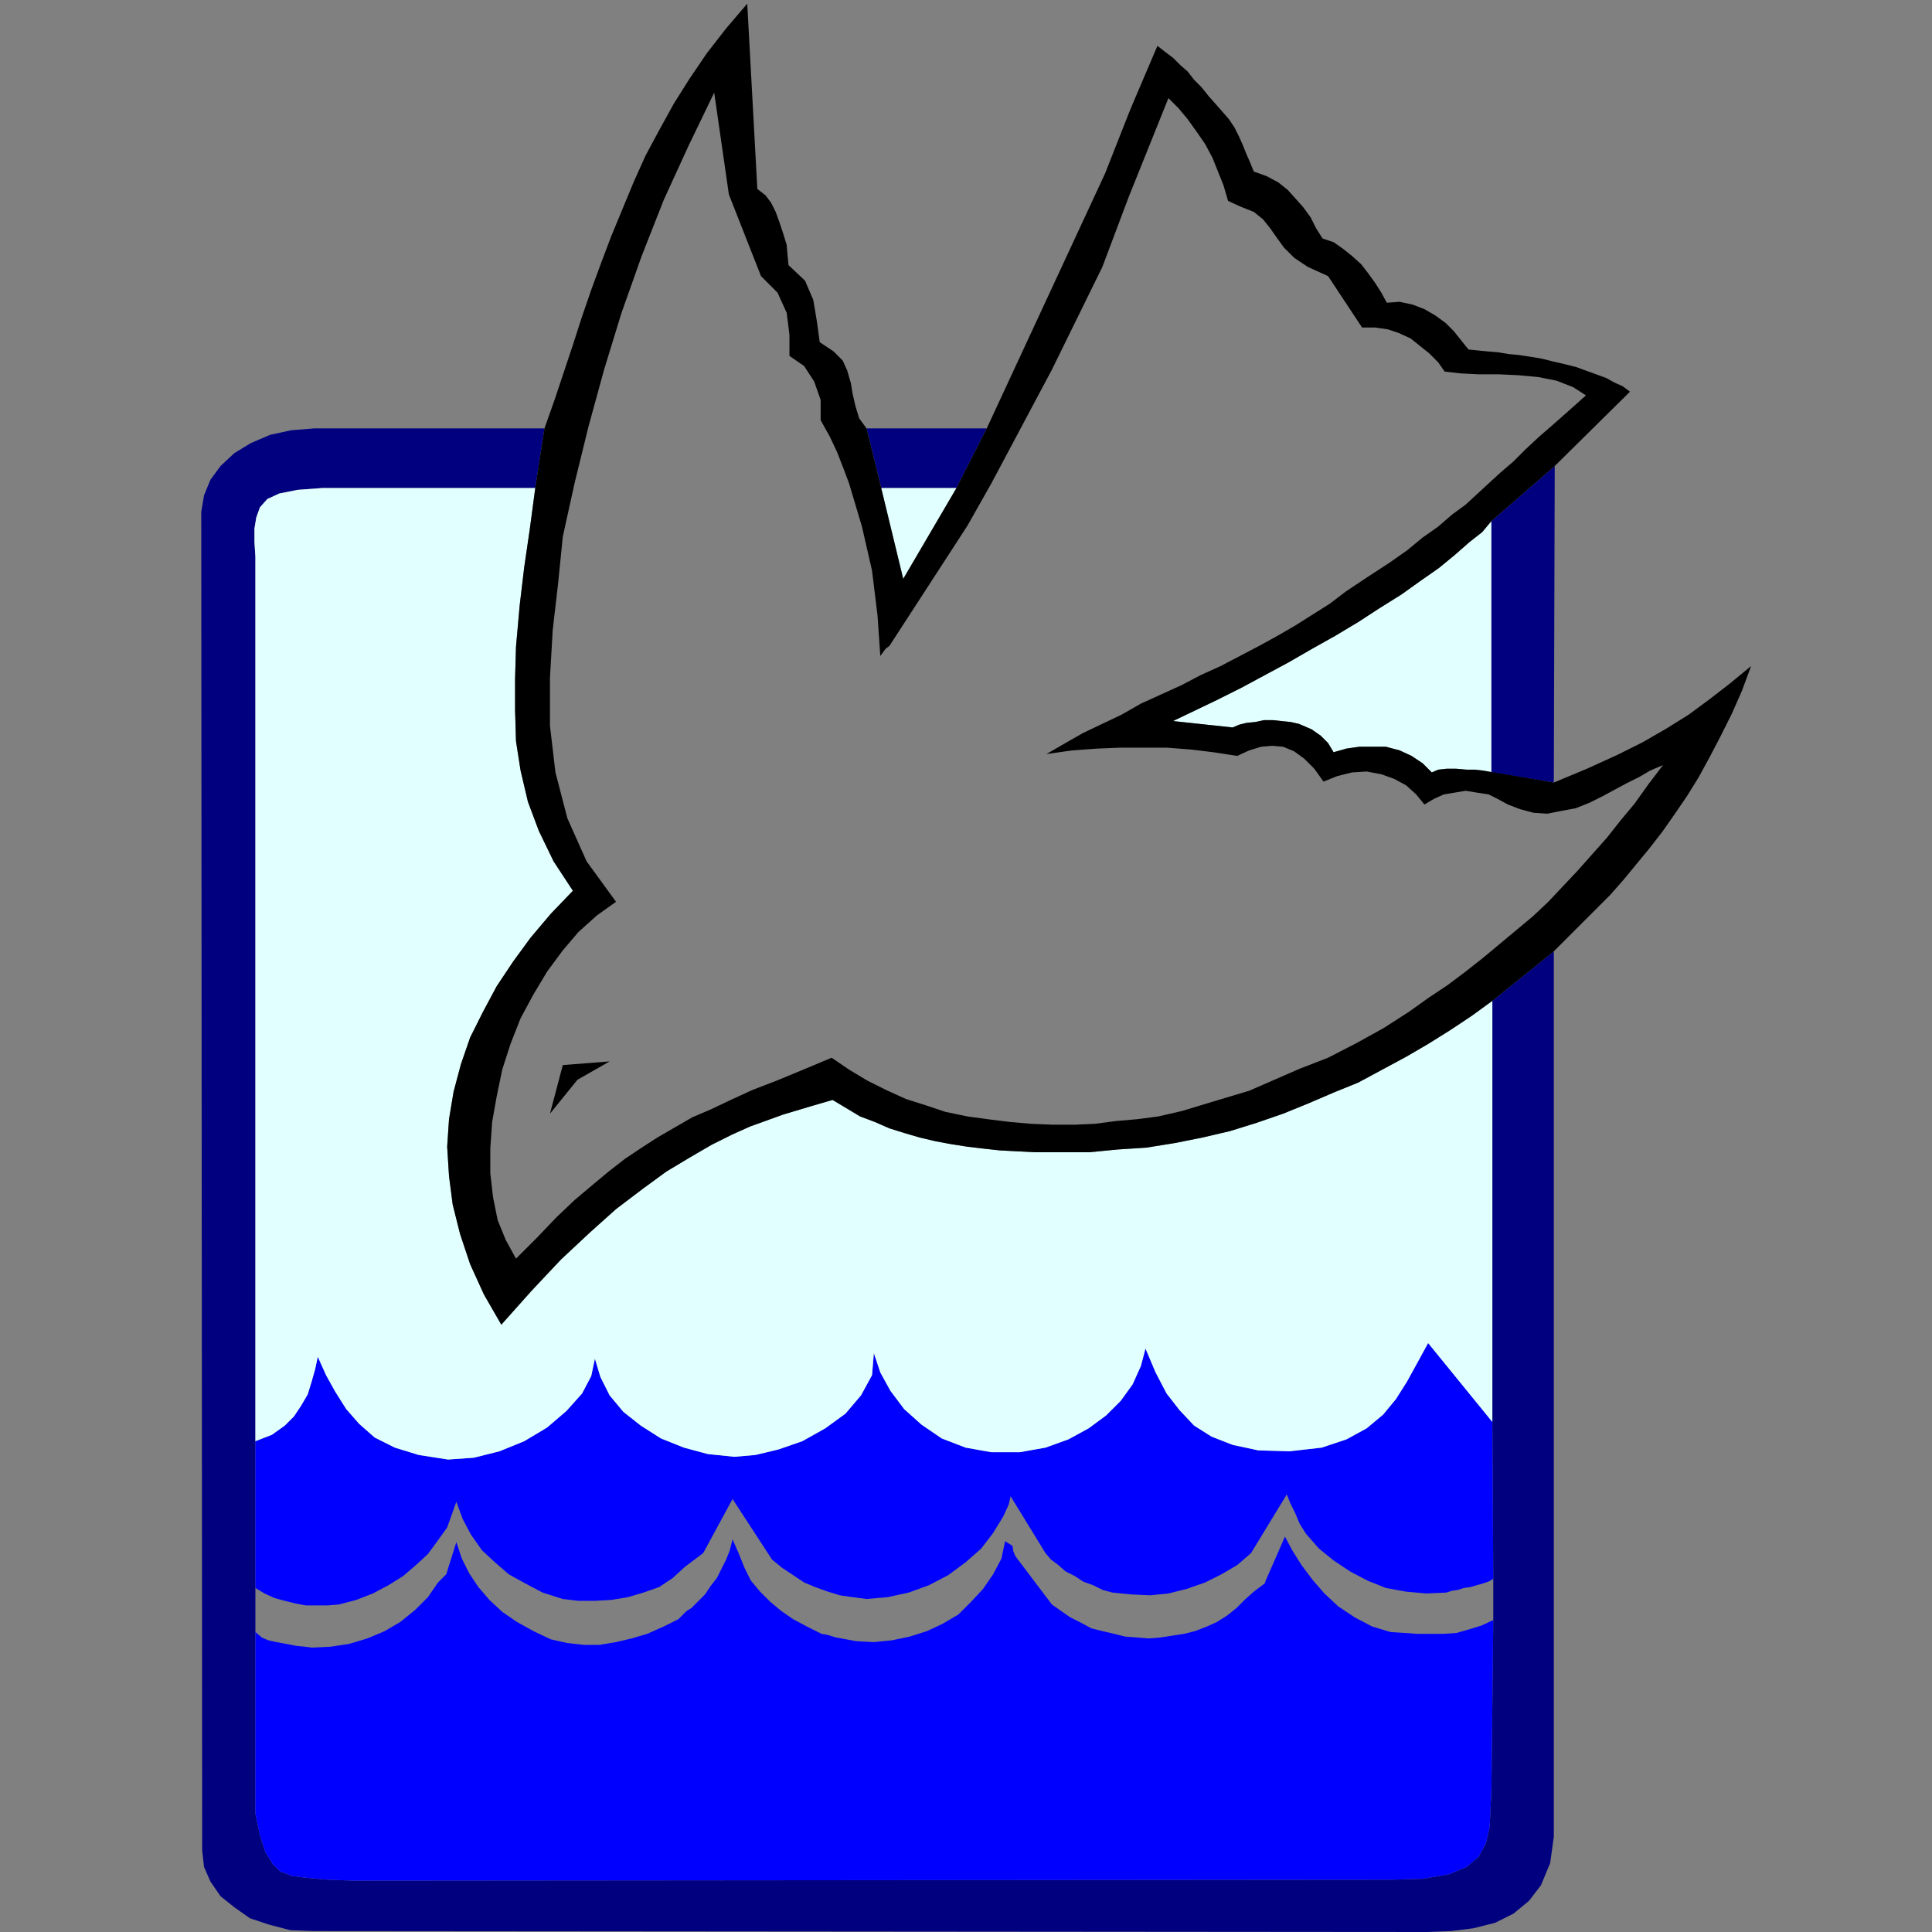 <?xml version="1.0" standalone="no"?>
<!DOCTYPE svg PUBLIC "-//W3C//DTD SVG 1.1//EN" "http://www.w3.org/Graphics/SVG/1.1/DTD/svg11.dtd">
<!--Generator: Xara Designer (www.xara.com), SVG filter version: 6.1.0.16-->
<svg stroke-width="0.501" stroke-linejoin="bevel" fill-rule="evenodd" xmlns:xlink="http://www.w3.org/1999/xlink" xmlns="http://www.w3.org/2000/svg" version="1.1" overflow="visible" width="720pt" height="720pt" viewBox="0 0 720 720">
 <rect x="0" y="0" width="720" height="720" fill="#808080" stroke="none"/>
 <defs>
	</defs>
 <g id="Document" fill="none" stroke="black" font-family="Times New Roman" font-size="16" transform="scale(1 -1)">
  <g id="Spread" transform="translate(0 -720)">
   <g id="Layer 1">
    <path d="M 556.496,116.241 L 555.812,53.333 L 555.471,45.812 L 555.128,38.974 L 553.76,33.164 L 551.023,28.035 L 546.579,24.274 L 540.079,21.538 L 530.162,19.829 L 518.194,19.486 L 131.768,19.145 L 122.192,19.486 L 114.668,20.17 L 108.855,20.854 L 104.408,22.563 L 101.672,25.299 L 98.938,29.744 L 96.886,35.897 L 95.177,44.103 L 95.177,512.482 L 94.834,517.954 L 94.834,523.083 L 95.518,527.182 L 96.886,530.946 L 99.622,534.022 L 104.067,536.074 L 110.907,537.44 L 120.14,538.124 L 199.478,538.124 L 202.898,560.346 L 117.063,560.346 L 108.514,559.662 L 100.647,557.953 L 93.466,554.876 L 87.31,551.115 L 82.181,546.33 L 78.42,541.201 L 76.025,535.388 L 75,529.234 L 75.341,30.428 L 76.025,24.274 L 78.42,18.802 L 82.181,13.335 L 87.31,9.231 L 93.123,5.129 L 100.306,2.734 L 108.171,0.684 L 116.72,0.341 L 531.874,0 L 540.766,0.341 L 548.971,1.368 L 557.18,3.42 L 564.02,6.838 L 569.832,11.623 L 574.277,17.434 L 577.697,25.64 L 579.065,35.554 L 579.065,365.473 L 556.152,347.012 L 556.152,190.087 L 556.496,131.625 L 556.496,116.241 Z" stroke="none" fill="#010180" stroke-width="0.343" marker-start="none" marker-end="none" stroke-miterlimit="79.84"/>
    <path d="M 556.496,116.241 L 552.048,114.188 L 547.603,112.82 L 542.815,111.452 L 538.03,111.112 L 528.11,111.112 L 523.325,111.452 L 518.194,111.796 L 511.356,113.848 L 504.857,117.265 L 498.703,121.369 L 493.572,126.155 L 489.127,131.284 L 485.023,136.754 L 481.603,142.223 L 478.867,147.352 L 471.686,130.941 L 471.345,129.916 L 467.241,126.839 L 463.821,123.762 L 460.742,120.685 L 457.324,117.949 L 453.561,115.557 L 449.8,113.848 L 445.355,112.139 L 441.251,111.112 L 436.806,110.428 L 432.359,109.744 L 427.914,109.4 L 423.81,109.744 L 419.365,110.087 L 415.261,111.112 L 410.816,112.139 L 406.712,113.164 L 402.952,115.216 L 398.848,117.265 L 395.428,119.658 L 392.007,122.053 L 378.33,140.171 L 377.643,141.882 L 377.303,143.932 L 374.567,145.641 L 373.198,139.146 L 370.119,133.336 L 366.361,127.864 L 361.914,123.078 L 357.126,118.293 L 351.313,114.873 L 345.5,112.139 L 339.001,110.087 L 332.504,108.719 L 325.664,108.035 L 319.167,108.376 L 311.643,109.744 L 308.223,110.771 L 306.173,111.112 L 300.701,113.848 L 295.572,116.581 L 291.125,119.658 L 287.023,123.078 L 283.26,126.839 L 279.84,130.941 L 277.447,135.726 L 275.395,140.855 L 273,146.327 L 271.975,142.223 L 270.607,138.803 L 268.896,135.386 L 267.187,131.968 L 264.794,128.889 L 262.742,125.812 L 257.613,120.685 L 255.902,119.658 L 252.825,116.581 L 247.353,113.848 L 241.197,111.112 L 235.384,109.4 L 229.571,108.035 L 223.415,107.01 L 217.6,107.01 L 211.446,107.692 L 205.29,109.06 L 198.794,112.139 L 192.637,115.557 L 187.165,119.317 L 182.377,123.762 L 178.276,128.548 L 174.856,133.677 L 172.12,139.146 L 170.068,145.3 L 166.307,133.336 L 163.228,130.257 L 159.467,124.787 L 154.679,120.001 L 149.209,115.557 L 143.394,112.139 L 136.897,109.4 L 130.057,107.351 L 123.217,106.326 L 116.377,105.983 L 113.643,106.326 L 110.223,106.667 L 106.803,107.351 L 103.04,108.035 L 99.963,108.719 L 97.57,109.744 L 95.177,111.796 L 95.177,44.103 L 96.886,35.897 L 98.938,29.744 L 101.672,25.299 L 104.408,22.563 L 108.855,20.854 L 114.668,20.17 L 122.192,19.486 L 131.768,19.145 L 518.194,19.486 L 530.162,19.829 L 540.079,21.538 L 546.579,24.274 L 551.023,28.035 L 553.76,33.164 L 555.128,38.974 L 555.471,45.812 L 555.812,53.333 L 556.496,116.241 Z" stroke="none" fill="#0000ff" stroke-width="0.343" marker-start="none" marker-end="none" stroke-miterlimit="79.84"/>
    <path d="M 556.496,131.625 L 556.152,190.087 L 532.217,219.487 L 528.11,211.968 L 524.35,205.13 L 520.246,198.633 L 515.458,192.823 L 509.301,187.694 L 501.78,183.59 L 492.547,180.513 L 480.578,179.148 L 468.952,179.488 L 459.374,181.54 L 451.511,184.617 L 445.012,188.719 L 439.542,194.532 L 434.754,200.685 L 430.65,208.548 L 426.887,217.438 L 425.178,210.941 L 422.101,204.105 L 417.657,197.949 L 412.184,192.48 L 405.685,187.694 L 398.164,183.59 L 389.615,180.513 L 380.039,178.804 L 369.438,178.804 L 359.862,180.513 L 350.969,183.933 L 343.448,189.062 L 336.951,194.873 L 331.82,201.71 L 328.059,208.548 L 325.664,215.729 L 324.98,207.523 L 320.878,200.001 L 315.065,193.164 L 307.541,187.694 L 298.992,182.908 L 290.1,179.829 L 281.551,177.78 L 273.686,177.096 L 263.769,178.12 L 254.877,180.513 L 246.328,183.933 L 238.804,188.719 L 232.305,193.848 L 227.179,200.001 L 223.756,206.839 L 221.704,213.677 L 220.336,207.182 L 216.918,200.685 L 211.106,194.191 L 203.922,188.035 L 195.373,182.908 L 186.141,179.148 L 176.564,176.752 L 166.991,176.071 L 156.047,177.78 L 147.155,180.513 L 139.633,184.276 L 133.818,189.403 L 129.032,194.873 L 124.928,201.369 L 121.508,207.523 L 118.431,214.361 L 117.404,209.573 L 116.036,204.787 L 114.668,200.342 L 112.275,196.241 L 109.539,192.139 L 106.119,188.719 L 101.331,185.301 L 95.177,182.908 L 95.177,128.207 L 98.595,126.155 L 102.358,124.444 L 106.119,123.419 L 110.223,122.394 L 113.984,121.71 L 122.192,121.71 L 126.296,122.053 L 132.793,123.762 L 138.949,126.155 L 144.762,129.232 L 150.234,132.649 L 155.022,136.754 L 159.467,140.855 L 163.228,145.984 L 166.648,150.77 L 170.068,160.343 L 172.46,153.847 L 175.54,148.036 L 179.644,142.223 L 184.432,137.778 L 189.558,133.336 L 195.714,129.916 L 202.214,126.496 L 209.738,124.103 L 215.55,123.419 L 221.704,123.419 L 227.86,123.762 L 234.016,124.787 L 239.829,126.496 L 245.644,128.548 L 250.773,131.968 L 255.218,136.07 L 262.058,141.198 L 273,161.368 L 287.705,138.803 L 291.468,135.726 L 295.572,132.993 L 299.674,130.257 L 303.778,128.548 L 308.566,126.839 L 313.011,125.471 L 317.799,124.787 L 322.928,124.103 L 330.795,124.787 L 338.66,126.496 L 346.184,129.232 L 353.365,132.993 L 359.862,137.778 L 365.674,142.907 L 370.119,148.718 L 373.882,154.874 L 375.935,159.319 L 376.619,162.393 L 389.615,141.198 L 391.664,138.803 L 394.4,136.754 L 397.136,134.361 L 400.556,132.649 L 403.633,130.6 L 407.396,129.232 L 410.816,127.521 L 414.577,126.496 L 421.415,125.812 L 428.598,125.471 L 435.438,126.155 L 442.276,127.864 L 449.116,130.257 L 455.272,133.336 L 461.085,136.754 L 466.216,141.198 L 479.553,163.079 L 480.921,159.659 L 482.63,156.242 L 484.339,152.138 L 486.734,148.377 L 491.52,142.907 L 496.992,138.462 L 503.148,134.361 L 509.645,130.941 L 516.485,128.207 L 524.006,126.839 L 531.531,126.155 L 539.055,126.496 L 541.107,127.18 L 543.499,127.521 L 545.551,128.207 L 547.947,128.548 L 550.339,129.232 L 552.735,129.916 L 554.784,130.6 L 556.496,131.625 Z" stroke="none" fill="#0000ff" stroke-width="0.343" marker-start="none" marker-end="none" stroke-miterlimit="79.84"/>
    <path d="M 556.152,190.087 L 556.152,347.012 L 548.631,341.54 L 540.423,336.071 L 532.217,330.942 L 524.006,326.156 L 515.117,321.371 L 506.225,316.583 L 496.992,312.824 L 487.416,308.72 L 478.183,304.959 L 468.266,301.542 L 458.349,298.462 L 448.091,296.072 L 437.831,294.02 L 427.23,292.309 L 416.629,291.627 L 406.028,290.6 L 385.511,290.6 L 379.011,290.943 L 372.514,291.284 L 366.361,291.968 L 360.546,292.652 L 354.049,293.677 L 348.577,294.704 L 342.764,296.072 L 336.951,297.781 L 331.479,299.49 L 326.007,301.882 L 320.535,303.934 L 315.406,307.011 L 310.277,310.088 L 302.069,307.695 L 291.809,304.618 L 279.499,300.174 L 272.659,297.097 L 265.137,293.336 L 256.927,288.548 L 248.378,283.421 L 239.488,276.925 L 229.571,269.403 L 219.655,260.516 L 209.051,250.601 L 198.11,238.975 L 186.825,226.325 L 180.328,237.607 L 175.196,248.89 L 171.436,260.172 L 168.7,271.114 L 167.332,281.713 L 166.648,292.652 L 167.332,302.91 L 169.04,313.165 L 171.776,323.42 L 175.196,333.335 L 179.985,342.908 L 185.113,352.482 L 191.269,361.713 L 197.769,370.6 L 205.29,379.49 L 213.498,388.038 L 206.318,398.978 L 200.846,410.26 L 196.741,421.2 L 194.005,432.825 L 192.297,443.765 L 191.953,455.388 L 191.953,467.014 L 192.297,478.978 L 193.665,494.362 L 195.373,508.721 L 197.426,522.74 L 199.478,538.124 L 120.14,538.124 L 110.907,537.44 L 104.067,536.074 L 99.622,534.022 L 96.886,530.946 L 95.518,527.182 L 94.834,523.083 L 94.834,517.954 L 95.177,512.482 L 95.177,182.908 L 101.331,185.301 L 106.119,188.719 L 109.539,192.139 L 112.275,196.241 L 114.668,200.342 L 116.036,204.787 L 117.404,209.573 L 118.431,214.361 L 121.508,207.523 L 124.928,201.369 L 129.032,194.873 L 133.818,189.403 L 139.633,184.276 L 147.155,180.513 L 156.047,177.78 L 166.991,176.071 L 176.564,176.752 L 186.141,179.148 L 195.373,182.908 L 203.922,188.035 L 211.106,194.191 L 216.918,200.685 L 220.336,207.182 L 221.704,213.677 L 223.756,206.839 L 227.179,200.001 L 232.305,193.848 L 238.804,188.719 L 246.328,183.933 L 254.877,180.513 L 263.769,178.12 L 273.686,177.096 L 281.551,177.78 L 290.1,179.829 L 298.992,182.908 L 307.541,187.694 L 315.065,193.164 L 320.878,200.001 L 324.98,207.523 L 325.664,215.729 L 328.059,208.548 L 331.82,201.71 L 336.951,194.873 L 343.448,189.062 L 350.969,183.933 L 359.862,180.513 L 369.438,178.804 L 380.039,178.804 L 389.615,180.513 L 398.164,183.59 L 405.685,187.694 L 412.184,192.48 L 417.657,197.949 L 422.101,204.105 L 425.178,210.941 L 426.887,217.438 L 430.65,208.548 L 434.754,200.685 L 439.542,194.532 L 445.012,188.719 L 451.511,184.617 L 459.374,181.54 L 468.952,179.488 L 480.578,179.148 L 492.547,180.513 L 501.78,183.59 L 509.301,187.694 L 515.458,192.823 L 520.246,198.633 L 524.35,205.13 L 528.11,211.968 L 532.217,219.487 L 556.152,190.087 Z" stroke="none" fill="#e1ffff" stroke-width="0.343" marker-start="none" marker-end="none" stroke-miterlimit="79.84"/>
    <path d="M 555.812,432.141 L 555.812,525.817 L 552.392,521.715 L 547.603,517.954 L 542.134,513.169 L 536.319,508.381 L 529.478,503.595 L 522.298,498.466 L 514.092,493.337 L 506.225,488.208 L 497.676,483.082 L 489.127,478.294 L 480.235,473.167 L 471.345,468.379 L 462.453,463.594 L 453.561,459.149 L 445.012,455.047 L 437.147,451.286 L 459.374,448.894 L 461.769,449.918 L 464.505,450.602 L 467.925,450.943 L 471.002,451.627 L 474.422,451.627 L 477.501,451.286 L 480.921,450.943 L 483.998,450.259 L 488.784,448.209 L 492.204,445.817 L 494.94,443.081 L 496.992,439.661 L 501.78,441.029 L 506.568,441.713 L 516.485,441.713 L 521.614,440.345 L 526.061,438.293 L 530.162,435.559 L 533.585,432.141 L 535.978,433.166 L 539.055,433.507 L 542.815,433.507 L 546.579,433.166 L 549.655,433.166 L 552.735,432.825 L 555.812,432.141 Z" stroke="none" fill="#e1ffff" stroke-width="1.066" stroke-linejoin="miter" marker-start="none" marker-end="none" stroke-miterlimit="79.84"/>
    <path d="M 555.812,432.141 L 579.065,428.378 L 579.406,546.33 L 555.812,525.817 L 555.812,432.141 Z" stroke="none" fill="#010180" stroke-width="0.343" marker-start="none" marker-end="none" stroke-miterlimit="79.84"/>
    <path d="M 356.442,538.124 L 367.726,560.346 L 322.928,560.346 L 328.402,538.124 L 356.442,538.124 Z" stroke="none" fill="#010180" stroke-width="0.343" marker-start="none" marker-end="none" stroke-miterlimit="79.84"/>
    <path d="M 336.608,504.276 L 356.442,538.124 L 328.402,538.124 L 336.608,504.276 Z" stroke="none" fill="#e1ffff" stroke-width="0.343" marker-start="none" marker-end="none" stroke-miterlimit="79.84"/>
    <path d="M 186.825,226.325 L 180.328,237.607 L 175.196,248.89 L 171.436,260.172 L 168.7,271.114 L 167.332,281.713 L 166.648,292.652 L 167.332,302.91 L 169.04,313.165 L 171.776,323.42 L 175.196,333.335 L 179.985,342.908 L 185.113,352.482 L 191.269,361.713 L 197.769,370.6 L 205.29,379.49 L 213.498,388.038 L 206.318,398.978 L 200.846,410.26 L 196.741,421.2 L 194.005,432.825 L 192.297,443.765 L 191.953,455.388 L 191.953,467.014 L 192.297,478.978 L 193.665,494.362 L 195.373,508.721 L 197.426,522.74 L 199.478,538.124 L 202.898,560.346 L 206.658,570.944 L 210.078,581.202 L 213.498,591.457 L 216.918,602.056 L 220.336,611.97 L 224.099,622.228 L 227.86,632.143 L 231.964,642.057 L 236.068,651.972 L 240.513,661.886 L 245.644,671.457 L 251.114,681.372 L 256.927,690.605 L 263.426,700.176 L 270.607,709.407 L 278.474,718.637 L 282.235,649.579 L 285.312,647.184 L 287.364,644.45 L 289.073,641.032 L 290.441,637.269 L 291.809,633.167 L 293.177,628.723 L 293.52,624.621 L 293.861,621.201 L 300.017,615.39 L 303.094,608.21 L 304.462,600.006 L 305.487,592.485 L 310.618,589.065 L 314.038,585.647 L 315.747,581.886 L 317.115,577.1 L 317.799,572.996 L 318.826,568.552 L 320.192,564.109 L 322.928,560.346 L 328.402,538.124 L 336.608,504.276 L 356.442,538.124 L 367.726,560.346 L 411.841,655.389 L 420.733,677.954 L 422.442,682.058 L 431.334,702.912 L 434.411,700.519 L 437.147,698.467 L 439.883,695.734 L 442.619,693.338 L 445.012,690.262 L 447.748,687.528 L 450.484,684.108 L 453.22,681.031 L 455.613,678.295 L 458.006,675.561 L 460.06,672.485 L 461.769,669.067 L 463.137,665.99 L 464.505,662.57 L 465.873,659.493 L 467.241,656.076 L 472.029,654.364 L 476.474,651.972 L 479.894,649.236 L 482.971,645.818 L 485.707,642.741 L 488.443,638.98 L 490.495,634.879 L 492.888,631.118 L 496.992,629.75 L 500.412,627.355 L 503.832,624.621 L 507.252,621.544 L 509.645,618.467 L 512.381,614.706 L 514.776,610.946 L 516.826,607.185 L 521.614,607.526 L 526.402,606.501 L 530.849,604.792 L 534.951,602.399 L 538.711,599.663 L 541.791,596.586 L 544.527,593.166 L 547.263,589.749 L 550.683,589.405 L 554.103,589.065 L 558.204,588.724 L 562.308,588.04 L 566.072,587.697 L 570.516,587.015 L 574.621,586.329 L 578.725,585.304 L 583.169,584.279 L 587.273,583.252 L 591.034,581.886 L 594.795,580.518 L 598.558,579.15 L 601.635,577.441 L 604.712,576.073 L 607.448,574.024 L 579.406,546.33 L 555.812,525.817 L 552.392,521.715 L 547.603,517.954 L 542.134,513.169 L 536.319,508.381 L 529.478,503.595 L 522.298,498.466 L 514.092,493.337 L 506.225,488.208 L 497.676,483.082 L 489.127,478.294 L 480.235,473.167 L 471.345,468.379 L 462.453,463.594 L 453.561,459.149 L 445.012,455.047 L 437.147,451.286 L 459.374,448.894 L 461.769,449.918 L 464.505,450.602 L 467.925,450.943 L 471.002,451.627 L 474.422,451.627 L 477.501,451.286 L 480.921,450.943 L 483.998,450.259 L 488.784,448.209 L 492.204,445.817 L 494.94,443.081 L 496.992,439.661 L 501.78,441.029 L 506.568,441.713 L 516.485,441.713 L 521.614,440.345 L 526.061,438.293 L 530.162,435.559 L 533.585,432.141 L 535.978,433.166 L 539.055,433.507 L 542.815,433.507 L 546.579,433.166 L 549.655,433.166 L 552.735,432.825 L 554.784,432.482 L 579.065,428.378 L 591.375,433.507 L 602.662,438.636 L 612.236,443.421 L 621.128,448.55 L 629.334,453.679 L 637.201,459.49 L 644.723,465.302 L 652.59,471.799 L 649.17,462.569 L 645.407,454.022 L 641.303,445.817 L 637.201,437.952 L 633.097,430.43 L 628.652,423.252 L 624.205,416.755 L 619.417,409.917 L 614.631,403.763 L 609.843,397.953 L 605.055,392.14 L 599.926,386.327 L 579.065,365.473 L 556.152,347.012 L 548.631,341.54 L 540.423,336.071 L 532.217,330.942 L 524.006,326.156 L 515.117,321.371 L 506.225,316.583 L 496.992,312.824 L 487.416,308.72 L 478.183,304.959 L 468.266,301.542 L 458.349,298.462 L 448.091,296.072 L 437.831,294.02 L 427.23,292.309 L 416.629,291.627 L 406.028,290.6 L 385.511,290.6 L 379.011,290.943 L 372.514,291.284 L 366.361,291.968 L 360.546,292.652 L 354.049,293.677 L 348.577,294.704 L 342.764,296.072 L 336.951,297.781 L 331.479,299.49 L 326.007,301.882 L 320.535,303.934 L 310.277,310.088 L 302.069,307.695 L 291.809,304.618 L 279.499,300.174 L 272.659,297.097 L 265.137,293.336 L 256.927,288.548 L 248.378,283.421 L 239.488,276.925 L 229.571,269.403 L 219.655,260.516 L 209.051,250.601 L 198.11,238.975 L 186.825,226.325 Z M 192.297,250.942 L 200.162,258.804 L 207.342,266.326 L 214.182,272.823 L 220.679,278.293 L 226.835,283.421 L 232.991,288.207 L 239.145,292.309 L 244.96,296.072 L 251.457,299.83 L 257.954,303.591 L 265.137,306.668 L 272.318,310.088 L 280.524,313.849 L 289.416,317.269 L 299.333,321.371 L 309.934,325.815 L 316.431,321.371 L 323.271,317.269 L 330.111,313.849 L 337.633,310.429 L 345.157,308.036 L 352.337,305.643 L 360.546,303.934 L 368.07,302.91 L 376.275,301.882 L 384.143,301.198 L 392.348,300.858 L 400.556,300.858 L 408.078,301.198 L 415.945,302.226 L 423.81,302.91 L 431.675,303.934 L 440.567,305.986 L 451.852,309.404 L 465.53,313.506 L 484.339,321.711 L 494.94,325.815 L 505.543,331.285 L 515.458,336.755 L 525.034,342.908 L 532.217,348.037 L 539.398,352.823 L 546.235,357.952 L 552.735,363.081 L 558.888,368.209 L 565.044,373.336 L 571.201,378.465 L 577.013,383.934 L 582.485,389.747 L 587.957,395.558 L 593.43,401.714 L 598.899,407.867 L 604.03,414.362 L 609.159,420.516 L 614.288,427.696 L 619.76,434.875 L 614.972,432.825 L 610.868,430.43 L 606.08,428.037 L 601.635,425.644 L 597.19,423.252 L 592.402,420.859 L 587.273,418.807 L 581.801,417.782 L 576.67,416.755 L 571.541,417.098 L 566.412,418.464 L 561.965,420.175 L 558.204,422.224 L 554.784,423.936 L 550.339,424.62 L 546.235,425.301 L 542.134,424.62 L 538.03,423.936 L 534.267,422.224 L 530.849,420.175 L 527.77,423.936 L 524.006,427.353 L 519.562,429.746 L 514.776,431.457 L 509.301,432.482 L 503.832,432.141 L 498.36,430.773 L 493.231,428.721 L 489.811,433.507 L 486.05,437.268 L 482.289,440.004 L 478.183,441.713 L 474.079,442.056 L 469.977,441.713 L 465.53,440.345 L 461.085,438.293 L 452.193,439.661 L 443.644,440.688 L 434.754,441.372 L 417.657,441.372 L 409.105,441.029 L 399.529,440.345 L 389.955,438.979 L 396.452,442.74 L 403.633,446.841 L 410.816,450.259 L 417.997,453.679 L 425.178,457.781 L 432.702,461.201 L 440.224,464.618 L 447.407,468.379 L 454.929,471.799 L 462.112,475.56 L 469.293,479.319 L 476.133,483.082 L 482.63,486.843 L 489.127,490.944 L 495.624,495.048 L 501.439,499.491 L 509.645,504.963 L 517.512,510.089 L 524.35,514.877 L 530.162,519.663 L 535.978,523.765 L 541.107,528.21 L 546.235,531.97 L 550.683,536.074 L 555.128,540.174 L 559.232,543.937 L 564.02,548.039 L 568.464,552.483 L 573.593,557.269 L 578.725,561.714 L 584.537,566.843 L 591.034,572.656 L 586.246,575.732 L 580.09,578.125 L 573.253,579.491 L 565.728,580.175 L 558.204,580.518 L 550.683,580.518 L 544.183,580.859 L 538.371,581.543 L 535.978,584.963 L 532.558,588.381 L 525.718,593.853 L 521.273,595.902 L 517.169,597.27 L 512.381,597.954 L 507.593,597.954 L 494.94,617.099 L 487.416,620.517 L 482.289,623.937 L 478.526,627.698 L 475.79,631.459 L 473.397,634.879 L 470.661,638.296 L 467.241,641.032 L 462.112,643.084 L 457.665,645.134 L 455.956,650.947 L 453.904,656.076 L 451.852,661.202 L 449.116,666.331 L 446.039,670.776 L 442.619,675.561 L 439.199,679.663 L 435.438,683.424 L 420.733,646.843 L 410.816,620.517 L 392.007,582.227 L 369.438,539.833 L 360.546,524.108 L 331.479,479.319 L 330.111,478.294 L 328.059,475.56 L 327.032,490.601 L 324.98,507.353 L 321.219,523.765 L 316.431,539.833 L 314.379,545.302 L 311.986,551.459 L 309.25,557.269 L 305.83,563.423 L 305.83,570.944 L 303.437,577.782 L 299.674,583.595 L 294.204,587.356 L 294.204,595.218 L 293.177,603.424 L 289.757,610.946 L 283.601,617.099 L 271.632,647.527 L 266.162,685.476 L 256.586,665.647 L 247.353,645.475 L 239.145,624.621 L 231.623,603.424 L 225.124,582.227 L 219.311,561.03 L 214.182,540.174 L 209.738,520.004 L 208.026,502.911 L 205.974,485.134 L 204.95,467.354 L 204.95,449.575 L 206.999,432.141 L 211.446,415.046 L 218.627,398.978 L 229.571,383.934 L 222.391,378.806 L 215.55,372.652 L 209.738,365.814 L 203.922,357.952 L 198.794,349.403 L 194.005,340.516 L 190.245,330.942 L 187.165,321.371 L 185.113,311.456 L 183.405,301.882 L 182.721,291.968 L 182.721,282.737 L 183.745,273.848 L 185.457,265.301 L 188.533,257.78 L 192.297,250.942 Z M 204.95,304.959 L 209.738,323.079 L 227.179,324.447 L 215.207,317.61 L 204.95,304.959 Z" stroke-linejoin="miter" stroke-width="1.066" fill="#000000" stroke="none" marker-start="none" marker-end="none" stroke-miterlimit="79.84"/>
   </g>
  </g>
 </g>
</svg>
